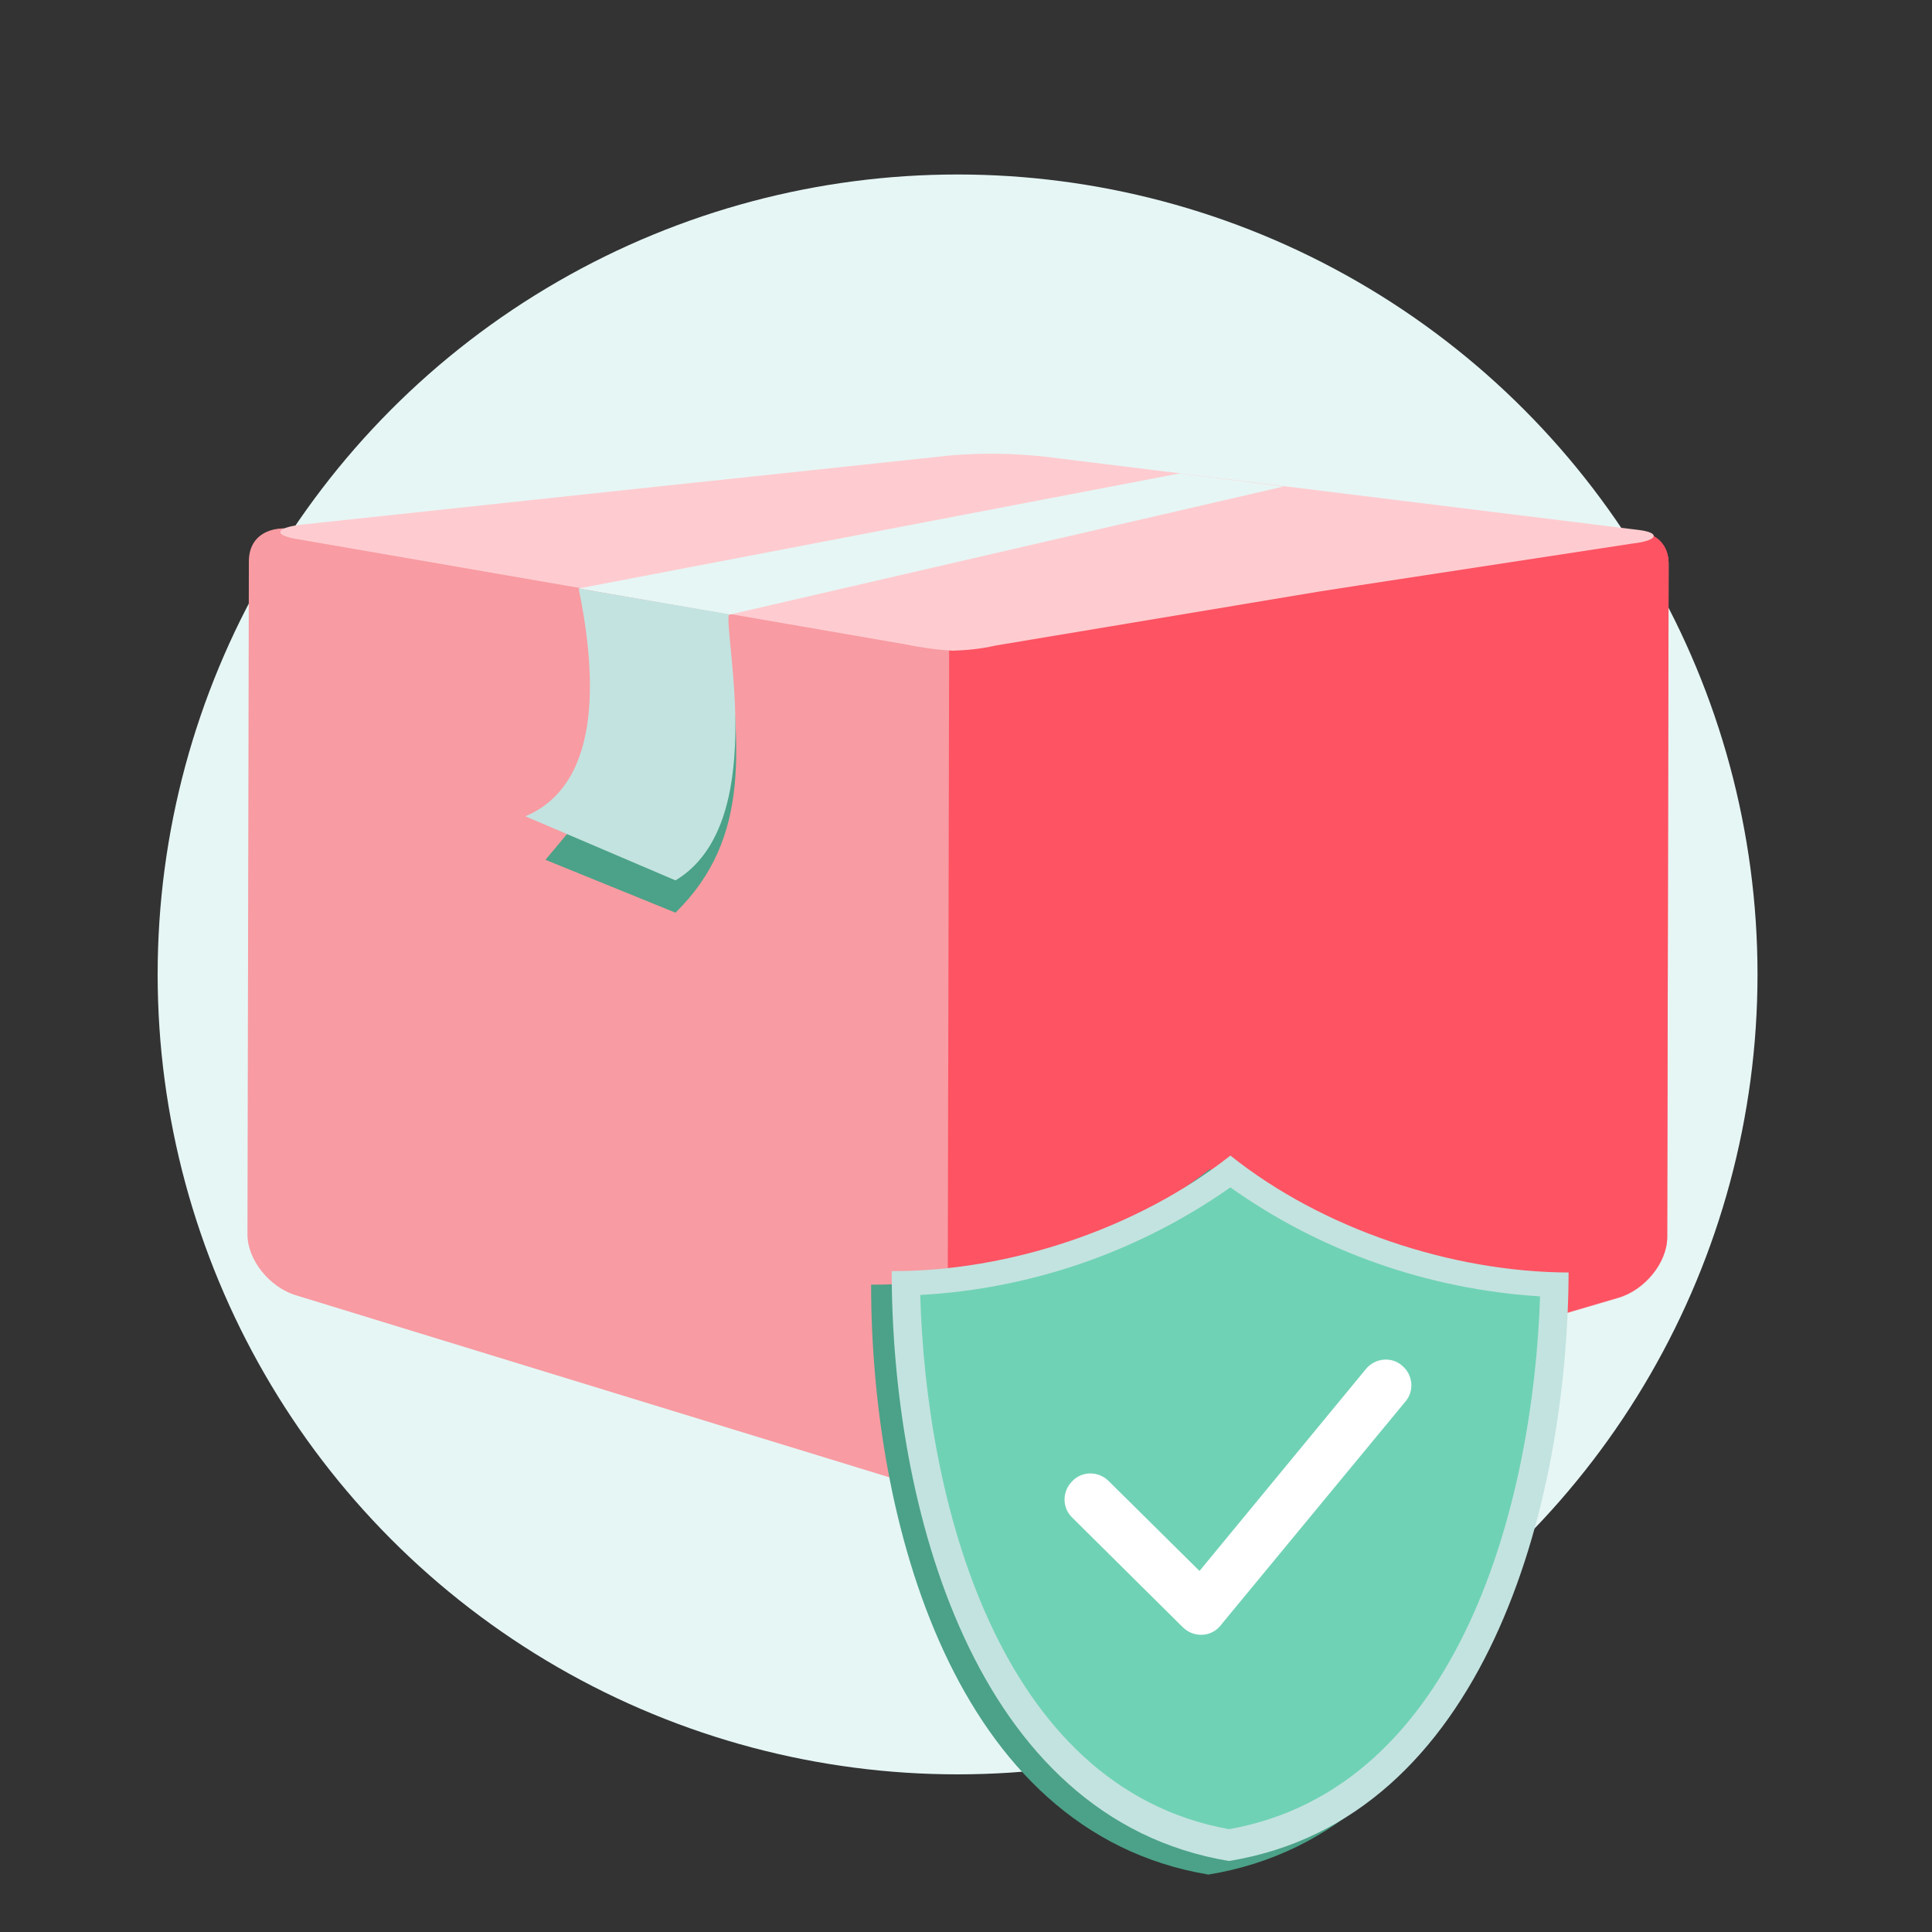 <svg version="1.1" id="Layer_1" xmlns="http://www.w3.org/2000/svg" x="0" y="0" viewBox="0 0 413 413" xml:space="preserve"><rect x="0" y="0" width="413" height="413" fill="#333333" stroke="none"/><style>.st0{fill:#e6f6f5}.st4{fill:#4ba288}.st5{fill:#c3e3e0}</style><circle id="Ellipse_361" class="st0" cx="204.7" cy="208.3" r="171"/><g id="Group_553" transform="translate(1356 1534)"><path id="Path_47-2" d="M-1292.4-1420.8l130.9 23.9c5.1.7 8 1.4 9.2 1.4 1.4 0 3.4-.7 11.6-2.1l131-22.6c5.9-1 10.4 1.4 10.4 6.8l-.3 143.9c0 5.4-4.7 11.3-10.5 13l-143.4 42.1-139.2-42.7c-5.7-1.7-10.4-7.6-10.4-13l.3-143.9c0-5.5 4.5-7.9 10.4-6.8z" fill="#f89ba2"/><path id="Path_48-2" d="M-1153.1-1395.6h.8c1.4 0 3.4-.7 11.6-2.1l131-22.6c5.9-1 10.4 1.4 10.4 6.8l-.3 143.9c0 5.4-4.7 11.3-10.5 13l-143.4 42.1.4-181.1z" fill="#fd5363"/><path id="Path_49-2" d="M-1005.6-1420.7l-127.2-15.7c-6.5-.7-13-.8-19.5-.3l-52.6 5.6-3.9.4-82.3 8.8c-5.8.6-6.8 2.2-1.6 3.1l130 22.5c3.4.7 6.9 1.2 10.4 1.4 3-.1 6.1-.4 9.1-1.1l68.9-11.5 9-1.4 58.2-8.9c5.5-.6 6.2-2.3 1.5-2.9z" fill="#feccd0"/><path id="Path_50-2" class="st0" d="M-1103.8-1432.8l-128.5 24.6 32.2 5.6 118.5-27.4-22.2-2.8z"/><path id="Path_51-2" class="st4" d="M-1200.2-1397c1.9 22.2 5.1 41.9-11.4 58.1l-27.8-11.3 39.2-46.8z"/><path id="Path_52-2" class="st5" d="M-1232.3-1408.2c3.3 16.1 5.9 41.4-11.4 48.7l32.1 13.7c19.9-11.9 10.4-51.8 11.4-56.9l-32.1-5.5z"/></g><g id="Group_552" transform="translate(5991.417 -968.078)"><path id="Path_1988-2" class="st4" d="M-5805.2 1242.7c0 50 17.4 117 72.1 126.1 54.7-8.9 72.4-75.9 72.6-125.8-24.9-.1-52.5-9.2-72.3-25-19.9 15.7-47.5 24.8-72.4 24.7z"/><path id="Path_44-2" class="st5" d="M-5800.8 1239.8c0 50 17.4 117 72.1 126.1 54.7-8.9 72.4-75.9 72.6-125.8-24.9-.1-52.5-9.2-72.3-25-19.9 15.7-47.5 24.8-72.4 24.7z"/><path id="Path_45-2" d="M-5794.7 1244.9c1.2 43.4 16.4 105.2 66 114.2 49.6-8.8 65.1-70.5 66.5-113.9-23.8-1.5-46.8-9.5-66.2-23.3-19.5 13.7-42.5 21.7-66.3 23z" fill="#70d2b5"/><path id="Path_46-2" d="M-5762.2 1292.5c-2.2-2.1-2.2-5.6 0-7.8 2.1-2.2 5.6-2.2 7.8 0l19.4 19.2 35.6-43.2c1.9-2.3 5.4-2.7 7.7-.7 2.3 1.9 2.7 5.4.7 7.7l-39.3 47.6c-.1.2-.3.4-.5.6-2.1 2.2-5.6 2.2-7.8 0l-23.6-23.4z" fill="#fff"/></g></svg>